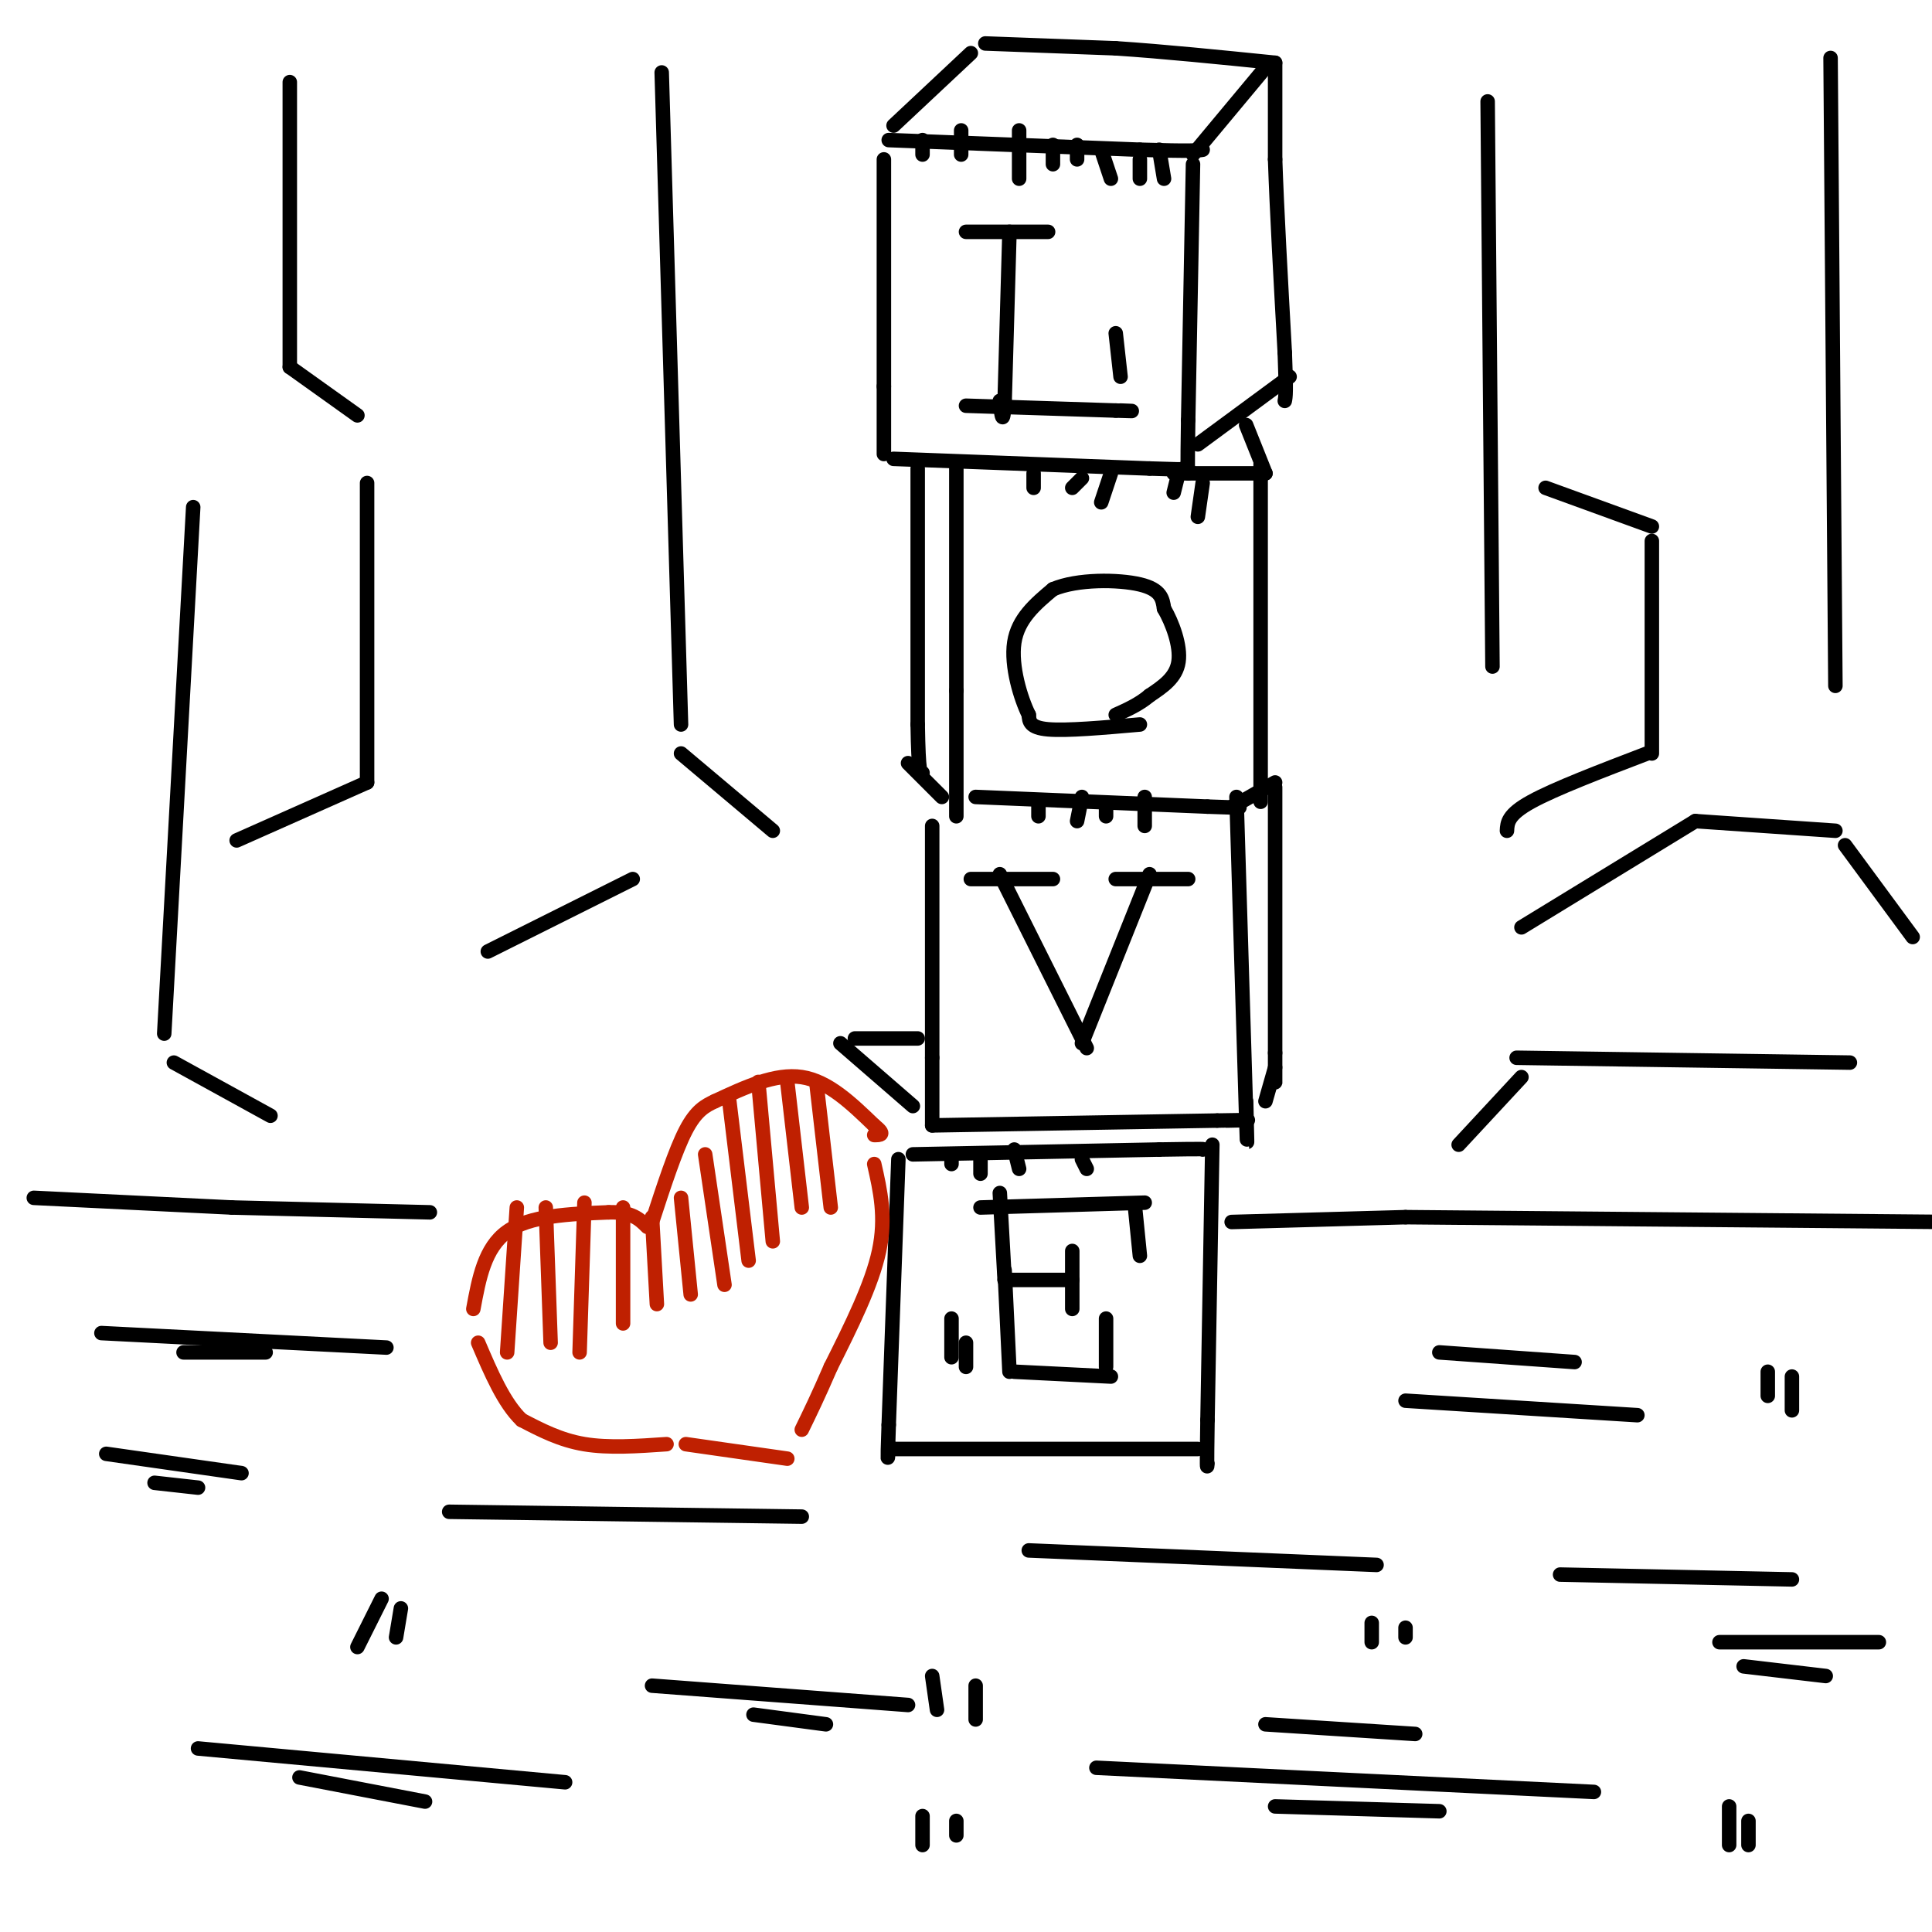 <svg viewBox='0 0 400 400' version='1.1' xmlns='http://www.w3.org/2000/svg' xmlns:xlink='http://www.w3.org/1999/xlink'><g fill='none' stroke='#000000' stroke-width='3' stroke-linecap='round' stroke-linejoin='round'><path d='M183,33c0.000,0.000 0.000,47.000 0,47'/><path d='M183,80c0.000,10.167 0.000,12.083 0,14'/><path d='M185,95c0.000,0.000 53.000,2.000 53,2'/><path d='M238,97c10.000,0.333 8.500,0.167 7,0'/><path d='M184,29c0.000,0.000 52.000,2.000 52,2'/><path d='M236,31c10.833,0.333 11.917,0.167 13,0'/><path d='M247,34c0.000,0.000 -1.000,53.000 -1,53'/><path d='M246,87c-0.167,10.667 -0.083,10.833 0,11'/><path d='M262,14c0.000,0.000 -15.000,18.000 -15,18'/><path d='M201,11c0.000,0.000 -16.000,15.000 -16,15'/><path d='M204,9c0.000,0.000 27.000,1.000 27,1'/><path d='M231,10c10.000,0.667 21.500,1.833 33,3'/><path d='M264,13c0.000,0.000 0.000,20.000 0,20'/><path d='M264,33c0.333,10.000 1.167,25.000 2,40'/><path d='M266,73c0.333,8.333 0.167,9.167 0,10'/><path d='M248,92c0.000,0.000 19.000,-14.000 19,-14'/><path d='M258,88c0.000,0.000 4.000,10.000 4,10'/><path d='M262,98c0.000,0.000 -19.000,0.000 -19,0'/><path d='M198,97c0.000,0.000 0.000,46.000 0,46'/><path d='M198,143c0.000,12.000 0.000,19.000 0,26'/><path d='M195,165c0.000,0.000 -7.000,-7.000 -7,-7'/><path d='M190,97c0.000,0.000 0.000,53.000 0,53'/><path d='M190,150c0.167,10.500 0.583,10.250 1,10'/><path d='M202,165c0.000,0.000 48.000,2.000 48,2'/><path d='M250,167c8.833,0.333 6.917,0.167 5,0'/><path d='M261,96c0.000,0.000 0.000,70.000 0,70'/><path d='M236,150c-7.583,0.667 -15.167,1.333 -19,1c-3.833,-0.333 -3.917,-1.667 -4,-3'/><path d='M213,148c-1.644,-3.311 -3.756,-10.089 -3,-15c0.756,-4.911 4.378,-7.956 8,-11'/><path d='M218,122c5.022,-2.156 13.578,-2.044 18,-1c4.422,1.044 4.711,3.022 5,5'/><path d='M241,126c1.711,2.911 3.489,7.689 3,11c-0.489,3.311 -3.244,5.156 -6,7'/><path d='M238,144c-2.167,1.833 -4.583,2.917 -7,4'/><path d='M200,48c0.000,0.000 17.000,0.000 17,0'/><path d='M209,48c0.000,0.000 -1.000,35.000 -1,35'/><path d='M208,83c-0.333,5.833 -0.667,2.917 -1,0'/><path d='M200,84c0.000,0.000 31.000,1.000 31,1'/><path d='M231,85c5.333,0.167 3.167,0.083 1,0'/><path d='M231,69c0.000,0.000 1.000,9.000 1,9'/><path d='M193,171c0.000,0.000 0.000,48.000 0,48'/><path d='M193,219c0.000,10.333 0.000,12.167 0,14'/><path d='M193,233c0.000,0.000 59.000,-1.000 59,-1'/><path d='M252,232c10.167,-0.167 6.083,-0.083 2,0'/><path d='M256,165c0.000,0.000 2.000,66.000 2,66'/><path d='M258,231c0.333,10.500 0.167,3.750 0,-3'/><path d='M257,166c0.000,0.000 7.000,-4.000 7,-4'/><path d='M264,163c0.000,0.000 0.000,55.000 0,55'/><path d='M264,218c0.000,9.667 0.000,6.333 0,3'/><path d='M264,221c0.000,0.000 -2.000,7.000 -2,7'/><path d='M201,182c0.000,0.000 17.000,0.000 17,0'/><path d='M231,182c0.000,0.000 15.000,0.000 15,0'/><path d='M207,181c0.000,0.000 18.000,36.000 18,36'/><path d='M238,181c0.000,0.000 -14.000,35.000 -14,35'/><path d='M189,239c0.000,0.000 51.000,-1.000 51,-1'/><path d='M240,238c10.000,-0.167 9.500,-0.083 9,0'/><path d='M251,237c0.000,0.000 -1.000,57.000 -1,57'/><path d='M250,294c-0.167,11.000 -0.083,10.000 0,9'/><path d='M186,240c0.000,0.000 -2.000,55.000 -2,55'/><path d='M184,295c-0.333,9.833 -0.167,6.917 0,4'/><path d='M184,300c0.000,0.000 64.000,0.000 64,0'/><path d='M203,250c0.000,0.000 34.000,-1.000 34,-1'/><path d='M235,250c0.000,0.000 1.000,10.000 1,10'/><path d='M207,247c0.000,0.000 1.000,18.000 1,18'/><path d='M208,265c0.000,0.000 14.000,0.000 14,0'/><path d='M222,259c0.000,0.000 0.000,12.000 0,12'/><path d='M208,263c0.000,0.000 1.000,21.000 1,21'/><path d='M210,284c0.000,0.000 20.000,1.000 20,1'/><path d='M229,273c0.000,0.000 0.000,10.000 0,10'/></g>
<g fill='none' stroke='#BF2001' stroke-width='3' stroke-linecap='round' stroke-linejoin='round'><path d='M163,302c0.000,0.000 -21.000,-3.000 -21,-3'/><path d='M138,299c-6.000,0.417 -12.000,0.833 -17,0c-5.000,-0.833 -9.000,-2.917 -13,-5'/><path d='M108,294c-3.667,-3.500 -6.333,-9.750 -9,-16'/><path d='M98,271c1.167,-6.333 2.333,-12.667 7,-16c4.667,-3.333 12.833,-3.667 21,-4'/><path d='M126,251c4.833,-0.167 6.417,1.417 8,3'/><path d='M135,253c2.417,-7.417 4.833,-14.833 7,-19c2.167,-4.167 4.083,-5.083 6,-6'/><path d='M148,228c6.250,-2.917 12.500,-5.833 18,-5c5.500,0.833 10.250,5.417 15,10'/><path d='M181,233c2.500,2.000 1.250,2.000 0,2'/><path d='M181,241c1.250,5.500 2.500,11.000 1,18c-1.500,7.000 -5.750,15.500 -10,24'/><path d='M172,283c-2.667,6.167 -4.333,9.583 -6,13'/><path d='M169,224c0.000,0.000 3.000,26.000 3,26'/><path d='M163,224c0.000,0.000 3.000,26.000 3,26'/><path d='M157,224c0.000,0.000 3.000,33.000 3,33'/><path d='M151,228c0.000,0.000 4.000,33.000 4,33'/><path d='M146,239c0.000,0.000 4.000,27.000 4,27'/><path d='M141,248c0.000,0.000 2.000,20.000 2,20'/><path d='M135,252c0.000,0.000 1.000,18.000 1,18'/><path d='M129,250c0.000,0.000 0.000,24.000 0,24'/><path d='M121,249c0.000,0.000 -1.000,31.000 -1,31'/><path d='M113,250c0.000,0.000 1.000,28.000 1,28'/><path d='M107,250c0.000,0.000 -2.000,30.000 -2,30'/></g>
<g fill='none' stroke='#000000' stroke-width='3' stroke-linecap='round' stroke-linejoin='round'><path d='M174,216c0.000,0.000 15.000,13.000 15,13'/><path d='M177,215c0.000,0.000 13.000,0.000 13,0'/><path d='M93,313c0.000,0.000 73.000,1.000 73,1'/><path d='M213,321c0.000,0.000 72.000,3.000 72,3'/><path d='M291,290c0.000,0.000 48.000,3.000 48,3'/><path d='M298,280c0.000,0.000 28.000,2.000 28,2'/><path d='M323,326c0.000,0.000 48.000,1.000 48,1'/><path d='M356,340c0.000,0.000 33.000,0.000 33,0'/><path d='M361,345c0.000,0.000 17.000,2.000 17,2'/><path d='M135,349c0.000,0.000 53.000,4.000 53,4'/><path d='M156,355c0.000,0.000 15.000,2.000 15,2'/><path d='M227,366c0.000,0.000 103.000,5.000 103,5'/><path d='M264,374c0.000,0.000 34.000,1.000 34,1'/><path d='M262,357c0.000,0.000 31.000,2.000 31,2'/><path d='M41,362c0.000,0.000 76.000,7.000 76,7'/><path d='M62,368c0.000,0.000 26.000,5.000 26,5'/><path d='M7,248c0.000,0.000 41.000,2.000 41,2'/><path d='M48,250c0.000,0.000 41.000,1.000 41,1'/><path d='M255,253c0.000,0.000 36.000,-1.000 36,-1'/><path d='M291,252c0.000,0.000 113.000,1.000 113,1'/><path d='M21,276c0.000,0.000 59.000,3.000 59,3'/><path d='M38,280c0.000,0.000 17.000,0.000 17,0'/><path d='M22,301c0.000,0.000 28.000,4.000 28,4'/><path d='M32,307c0.000,0.000 9.000,1.000 9,1'/><path d='M191,29c0.000,0.000 0.000,3.000 0,3'/><path d='M199,27c0.000,0.000 0.000,5.000 0,5'/><path d='M211,27c0.000,0.000 0.000,10.000 0,10'/><path d='M218,30c0.000,0.000 0.000,4.000 0,4'/><path d='M223,30c0.000,0.000 0.000,3.000 0,3'/><path d='M228,31c0.000,0.000 2.000,6.000 2,6'/><path d='M236,33c0.000,0.000 0.000,4.000 0,4'/><path d='M240,31c0.000,0.000 1.000,6.000 1,6'/><path d='M249,100c0.000,0.000 -1.000,7.000 -1,7'/><path d='M244,98c0.000,0.000 -1.000,4.000 -1,4'/><path d='M230,98c0.000,0.000 -2.000,6.000 -2,6'/><path d='M224,99c0.000,0.000 -2.000,2.000 -2,2'/><path d='M214,98c0.000,0.000 0.000,3.000 0,3'/><path d='M237,165c0.000,0.000 0.000,6.000 0,6'/><path d='M229,167c0.000,0.000 0.000,2.000 0,2'/><path d='M224,165c0.000,0.000 -1.000,5.000 -1,5'/><path d='M215,166c0.000,0.000 0.000,3.000 0,3'/><path d='M197,239c0.000,0.000 0.000,2.000 0,2'/><path d='M203,239c0.000,0.000 0.000,4.000 0,4'/><path d='M210,238c0.000,0.000 1.000,4.000 1,4'/><path d='M224,240c0.000,0.000 1.000,2.000 1,2'/><path d='M60,17c0.000,0.000 0.000,59.000 0,59'/><path d='M60,76c0.000,0.000 14.000,10.000 14,10'/><path d='M137,15c0.000,0.000 4.000,135.000 4,135'/><path d='M141,156c0.000,0.000 19.000,16.000 19,16'/><path d='M76,100c0.000,0.000 0.000,62.000 0,62'/><path d='M76,162c0.000,0.000 -27.000,12.000 -27,12'/><path d='M308,21c0.000,0.000 1.000,117.000 1,117'/><path d='M320,101c0.000,0.000 22.000,8.000 22,8'/><path d='M342,112c0.000,0.000 0.000,44.000 0,44'/><path d='M341,156c-9.583,3.667 -19.167,7.333 -24,10c-4.833,2.667 -4.917,4.333 -5,6'/><path d='M315,192c0.000,0.000 36.000,-22.000 36,-22'/><path d='M351,170c0.000,0.000 29.000,2.000 29,2'/><path d='M382,175c0.000,0.000 14.000,19.000 14,19'/><path d='M314,219c0.000,0.000 69.000,1.000 69,1'/><path d='M315,223c0.000,0.000 -13.000,14.000 -13,14'/><path d='M379,12c0.000,0.000 1.000,130.000 1,130'/><path d='M131,182c0.000,0.000 -30.000,15.000 -30,15'/><path d='M40,105c0.000,0.000 -6.000,109.000 -6,109'/><path d='M36,220c0.000,0.000 20.000,11.000 20,11'/><path d='M79,331c0.000,0.000 -5.000,10.000 -5,10'/><path d='M83,333c0.000,0.000 -1.000,6.000 -1,6'/><path d='M284,336c0.000,0.000 0.000,4.000 0,4'/><path d='M291,337c0.000,0.000 0.000,2.000 0,2'/><path d='M366,284c0.000,0.000 0.000,5.000 0,5'/><path d='M371,285c0.000,0.000 0.000,7.000 0,7'/><path d='M358,374c0.000,0.000 0.000,8.000 0,8'/><path d='M362,377c0.000,0.000 0.000,5.000 0,5'/><path d='M191,376c0.000,0.000 0.000,6.000 0,6'/><path d='M198,377c0.000,0.000 0.000,3.000 0,3'/><path d='M197,273c0.000,0.000 0.000,8.000 0,8'/><path d='M200,278c0.000,0.000 0.000,5.000 0,5'/><path d='M193,347c0.000,0.000 1.000,7.000 1,7'/><path d='M202,349c0.000,0.000 0.000,7.000 0,7'/></g>
</svg>